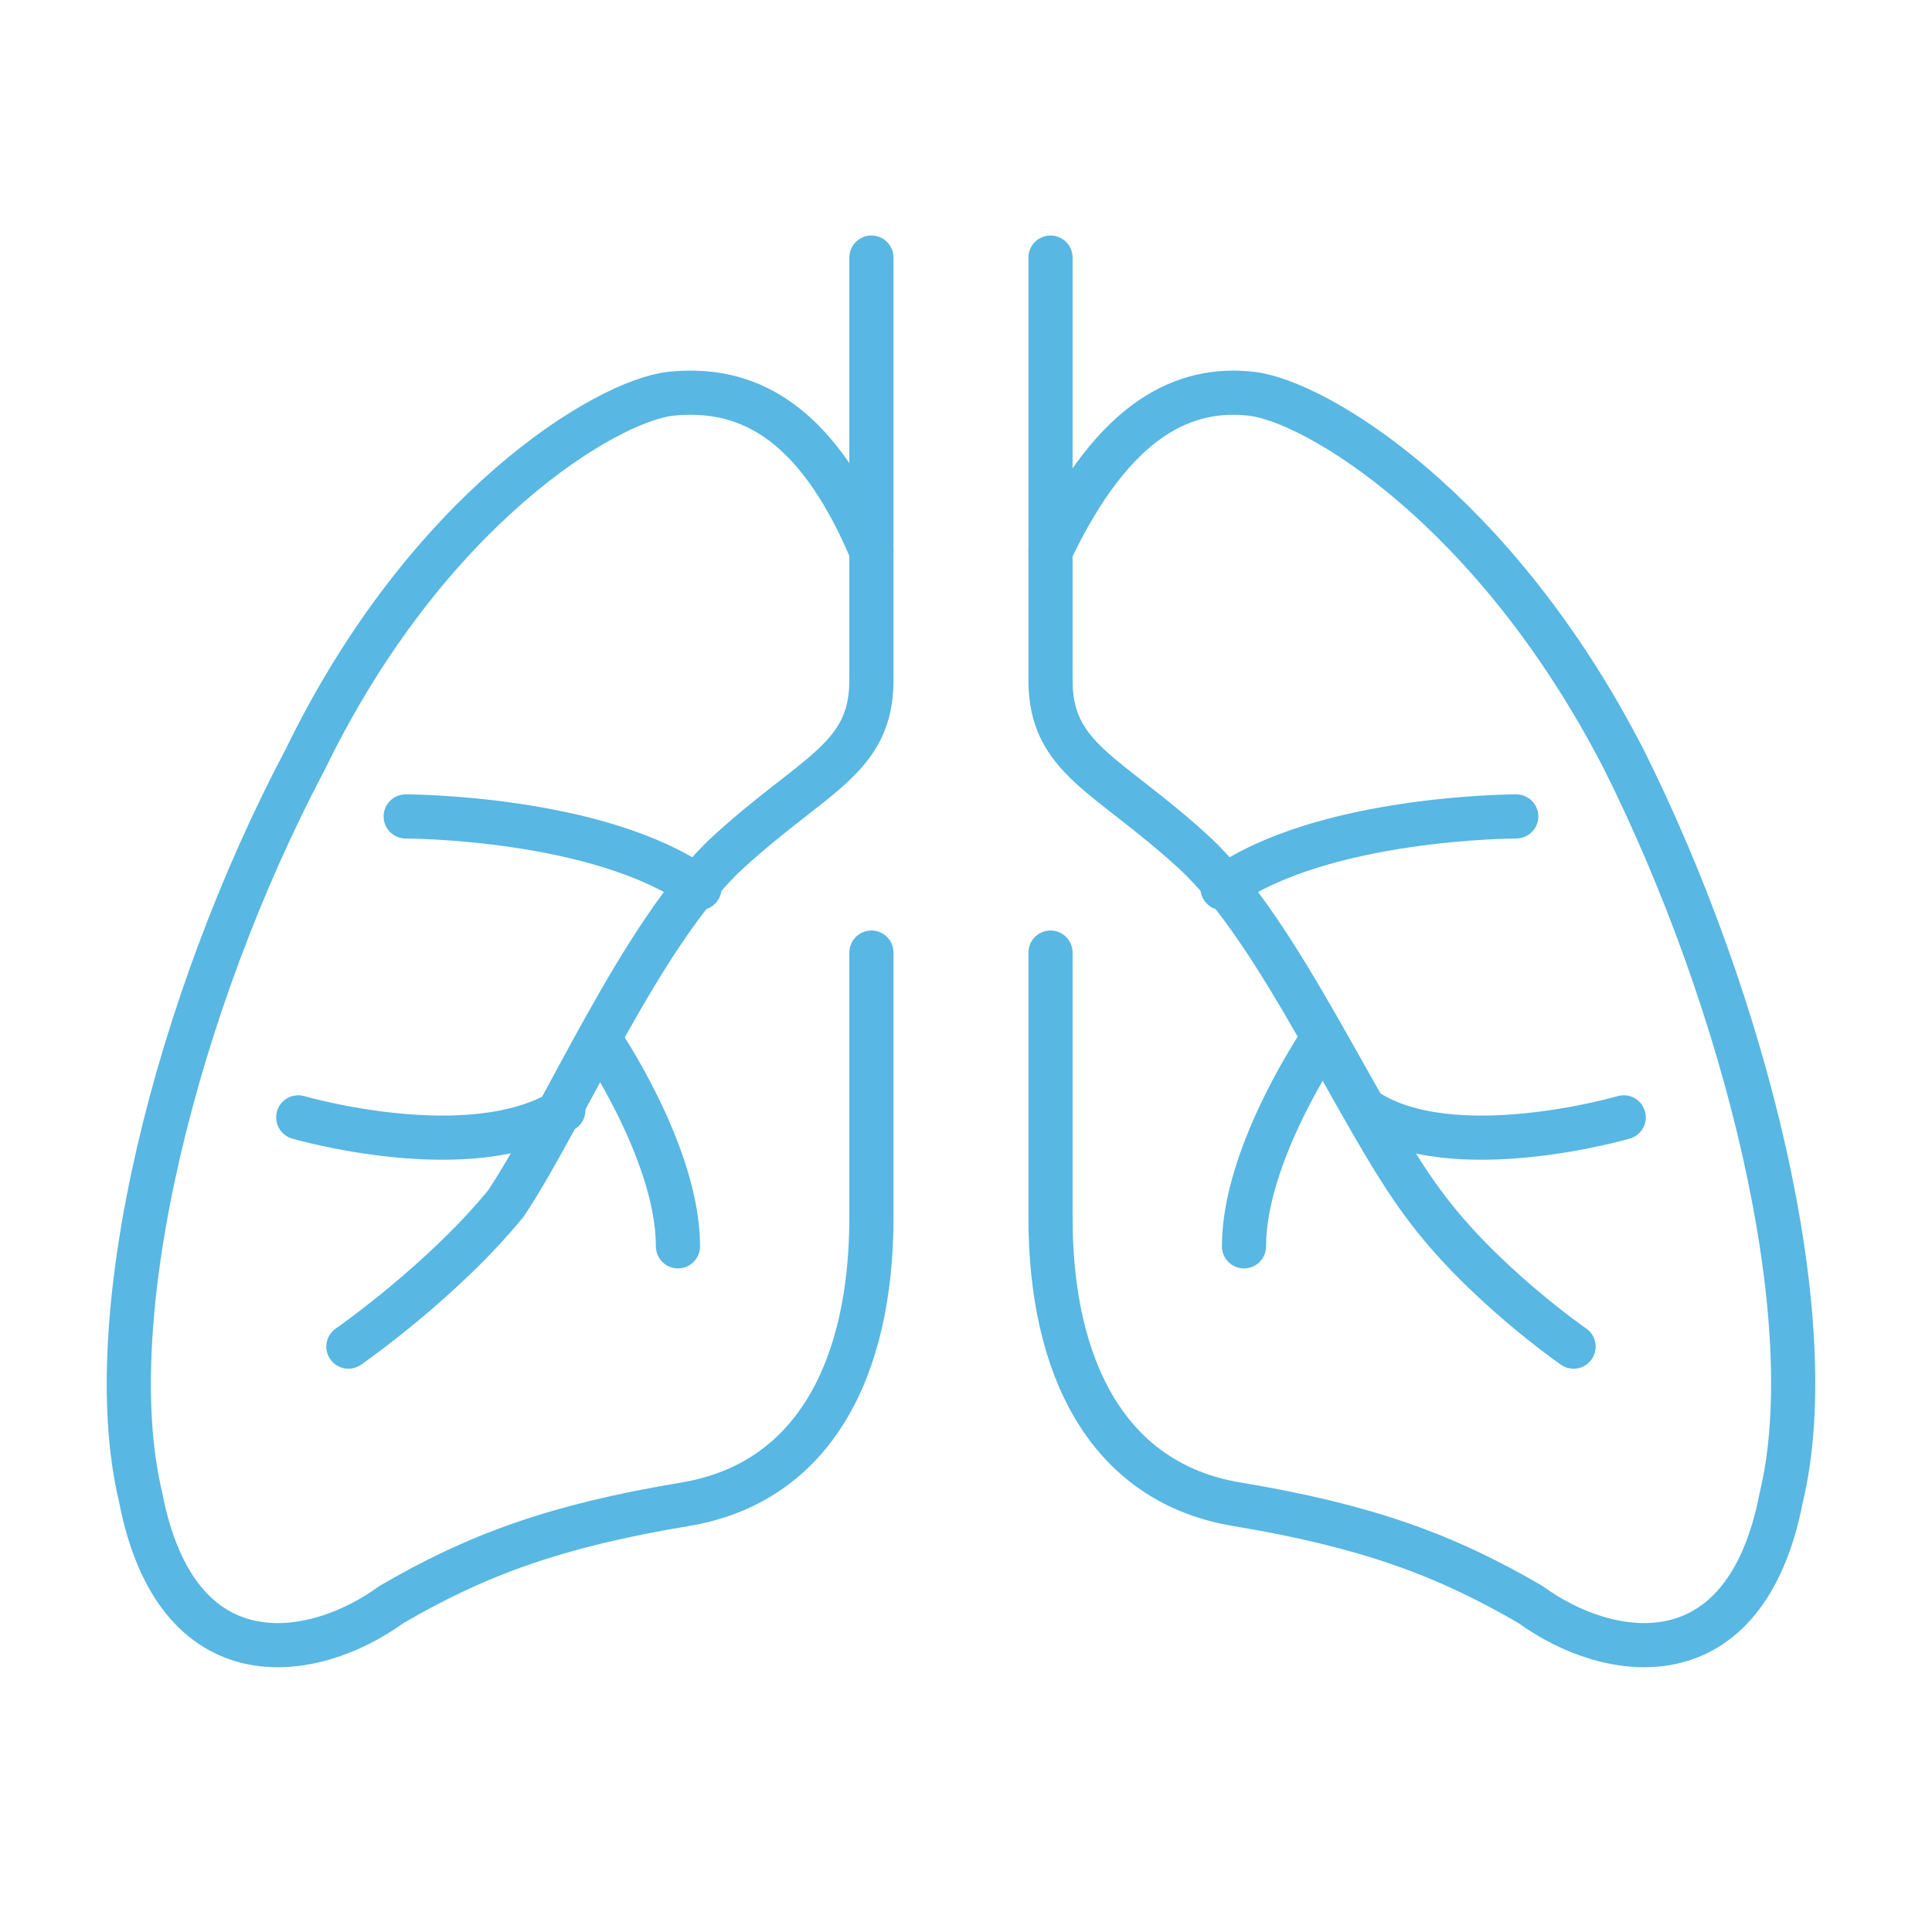 <svg width="70" height="70" viewBox="0 0 70 70" fill="none" xmlns="http://www.w3.org/2000/svg">
<path d="M31.573 9.333C31.573 9.333 31.573 21.794 31.573 24.649C31.573 27.505 29.497 28.024 26.381 30.879C23.266 33.735 20.411 40.484 18.334 43.599C15.998 46.455 12.623 48.791 12.623 48.791" stroke="#58B7E3" stroke-width="1.6" stroke-miterlimit="22.926" stroke-linecap="round" stroke-linejoin="round"/>
<path d="M10.806 40.484C10.806 40.484 17.036 42.301 20.411 40.225" stroke="#58B7E3" stroke-width="1.6" stroke-miterlimit="22.926" stroke-linecap="round" stroke-linejoin="round"/>
<path d="M14.699 29.581C14.699 29.581 21.708 29.581 25.343 32.177" stroke="#58B7E3" stroke-width="1.6" stroke-miterlimit="22.926" stroke-linecap="round" stroke-linejoin="round"/>
<path d="M21.708 37.629C21.708 37.629 24.564 41.782 24.564 45.157" stroke="#58B7E3" stroke-width="1.6" stroke-miterlimit="22.926" stroke-linecap="round" stroke-linejoin="round"/>
<path d="M31.573 34.514C31.573 34.514 31.573 38.667 31.573 44.118C31.573 49.57 29.497 53.724 24.824 54.502C20.151 55.281 17.296 56.319 14.181 58.137C11.325 60.213 6.393 60.992 5.095 54.243C3.537 47.753 6.393 36.331 11.065 27.505C15.479 18.419 21.968 14.525 24.305 14.265C26.901 14.006 29.497 15.044 31.573 19.976" stroke="#58B7E3" stroke-width="1.6" stroke-miterlimit="22.926" stroke-linecap="round" stroke-linejoin="round"/>
<path d="M38.062 9.333C38.062 9.333 38.062 21.794 38.062 24.649C38.062 27.505 40.139 28.024 43.254 30.879C46.37 33.735 49.225 40.484 51.561 43.599C53.638 46.455 57.013 48.791 57.013 48.791" stroke="#58B7E3" stroke-width="1.6" stroke-miterlimit="22.926" stroke-linecap="round" stroke-linejoin="round"/>
<path d="M58.831 40.484C58.831 40.484 52.6 42.301 49.485 40.225" stroke="#58B7E3" stroke-width="1.6" stroke-miterlimit="22.926" stroke-linecap="round" stroke-linejoin="round"/>
<path d="M54.936 29.581C54.936 29.581 47.927 29.581 44.293 32.177" stroke="#58B7E3" stroke-width="1.6" stroke-miterlimit="22.926" stroke-linecap="round" stroke-linejoin="round"/>
<path d="M47.928 37.629C47.928 37.629 45.072 41.782 45.072 45.157" stroke="#58B7E3" stroke-width="1.6" stroke-miterlimit="22.926" stroke-linecap="round" stroke-linejoin="round"/>
<path d="M38.062 34.514C38.062 34.514 38.062 38.667 38.062 44.118C38.062 49.57 40.139 53.724 44.812 54.502C49.485 55.281 52.34 56.319 55.455 58.137C58.311 60.213 63.243 60.992 64.541 54.243C66.099 47.753 63.243 36.331 58.83 27.505C54.157 18.419 47.667 14.525 45.331 14.265C42.995 14.006 40.399 15.044 38.062 19.976" stroke="#58B7E3" stroke-width="1.6" stroke-miterlimit="22.926" stroke-linecap="round" stroke-linejoin="round"/>
</svg>
